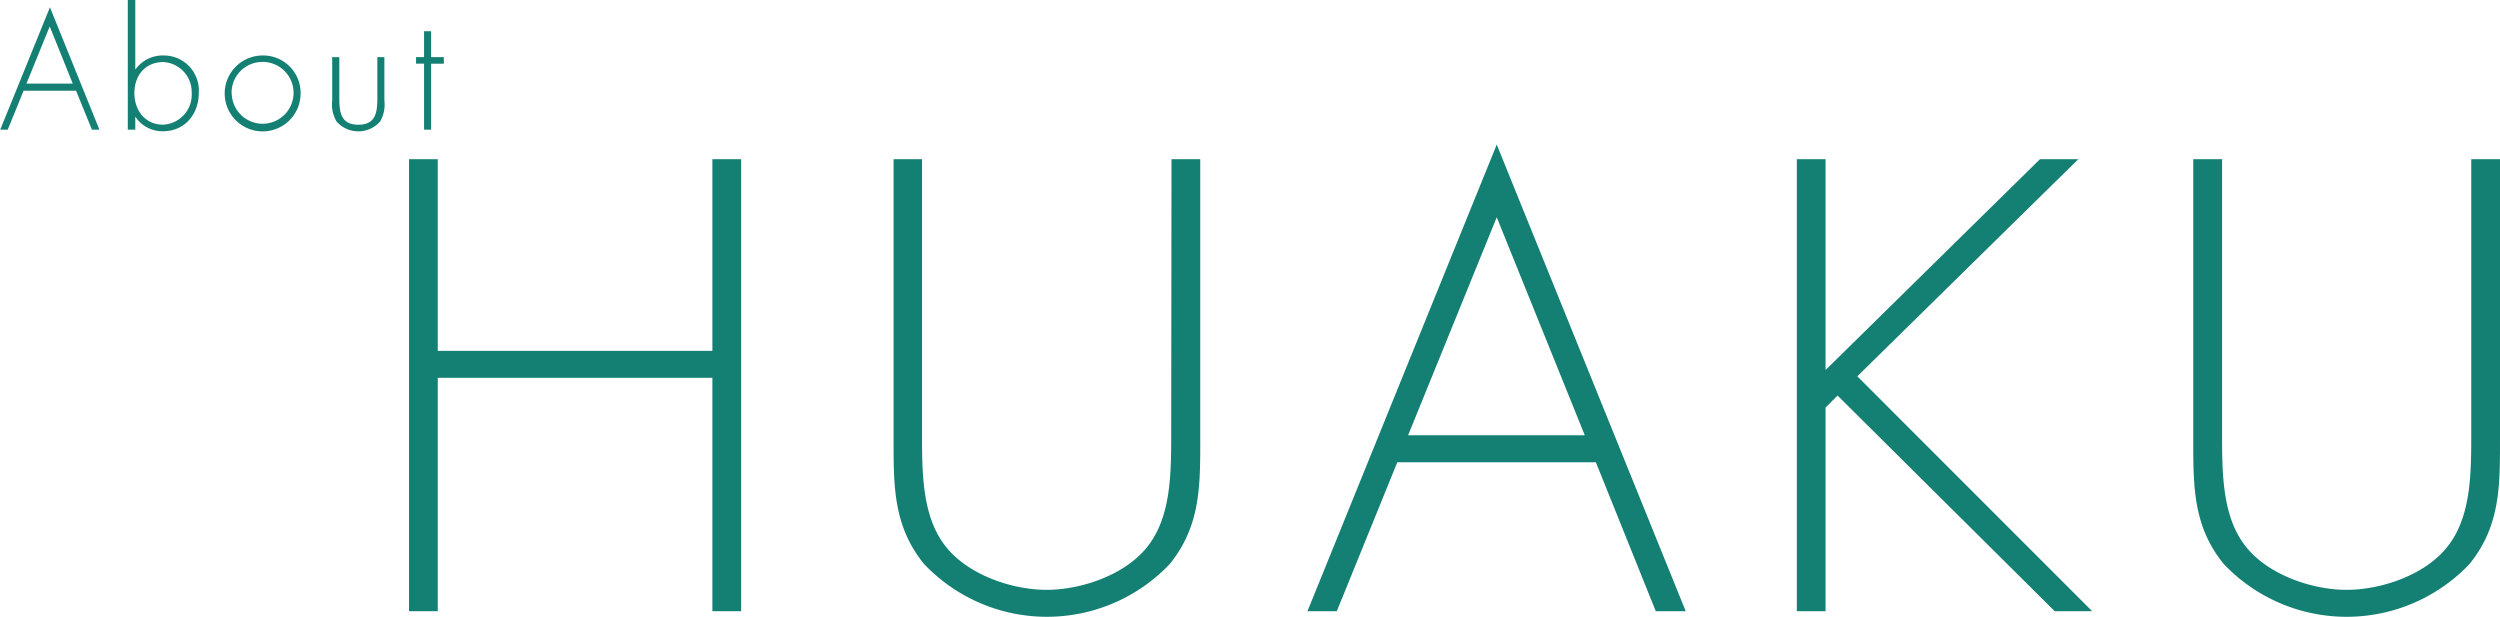 <svg id="_0203" data-name="0203" xmlns="http://www.w3.org/2000/svg" viewBox="0 0 333.91 82.38"><path d="M266,399.23v-25.6h3.84V434H266V402.83H229.32V434h-3.84V373.63h3.84v25.6Z" transform="translate(-170.85 -352.37)" style="fill:#148073"/><path d="M327.32,373.63h3.84v37.6c0,6.16,0,11.44-4.08,16.48a22.62,22.62,0,0,1-32.8,0c-4.08-5-4.08-10.32-4.08-16.48v-37.6H294v36.48c0,5.44,0,11.2,3.12,15.2,3,3.84,8.88,5.84,13.52,5.84s10.56-2,13.52-5.84c3.12-4,3.12-9.76,3.12-15.2Z" transform="translate(-170.85 -352.37)" style="fill:#148073"/><path d="M357.48,414.11,349.4,434h-3.92l25.28-62.32L396,434H392L384,414.11Zm13.28-32.72-11.84,29.12h23.6Z" transform="translate(-170.85 -352.37)" style="fill:#148073"/><path d="M443.32,373.63h5.12l-29.52,29L450.28,434h-5l-29-28.8-1.6,1.6V434h-3.84V373.63h3.84v28.16Z" transform="translate(-170.85 -352.37)" style="fill:#148073"/><path d="M500.92,373.63h3.84v37.6c0,6.16,0,11.44-4.08,16.48a22.63,22.63,0,0,1-32.81,0c-4.08-5-4.08-10.32-4.08-16.48v-37.6h3.85v36.48c0,5.44,0,11.2,3.12,15.2,3,3.84,8.88,5.84,13.52,5.84s10.56-2,13.52-5.84c3.12-4,3.12-9.76,3.12-15.2Z" transform="translate(-170.85 -352.37)" style="fill:#148073"/><path d="M174,364.49l-2.12,5.2h-1l6.64-16.35,6.61,16.35h-1l-2.12-5.2Zm3.49-8.59-3.11,7.64h6.19Z" transform="translate(-170.85 -352.37)" style="fill:#148073"/><path d="M187.92,352.37h1v9.3h0a4.47,4.47,0,0,1,3.74-1.89,4.67,4.67,0,0,1,4.74,5c0,2.83-1.85,5.12-4.78,5.12a4.34,4.34,0,0,1-3.7-1.95h0v1.74h-1Zm8.53,12.41a4,4,0,0,0-3.78-4.12c-2.46,0-3.87,1.83-3.87,4.14s1.43,4.22,3.83,4.22A4,4,0,0,0,196.45,364.78Z" transform="translate(-170.85 -352.37)" style="fill:#148073"/><path d="M211,364.84a5.07,5.07,0,1,1-5.1-5.06A5,5,0,0,1,211,364.84Zm-9.2,0a4.13,4.13,0,1,0,4-4.2A4.12,4.12,0,0,0,201.78,364.86Z" transform="translate(-170.85 -352.37)" style="fill:#148073"/><path d="M222.19,360v5.82a4.48,4.48,0,0,1-.58,2.79,3.88,3.88,0,0,1-5.8,0,4.42,4.42,0,0,1-.59-2.79V360h.95v5.48c0,1.87.21,3.55,2.54,3.55s2.54-1.68,2.54-3.55V360Z" transform="translate(-170.85 -352.37)" style="fill:#148073"/><path d="M228.43,369.69h-.94v-8.82h-1.07V360h1.07v-3.46h.94V360h1.7v.88h-1.7Z" transform="translate(-170.85 -352.37)" style="fill:#148073"/></svg>